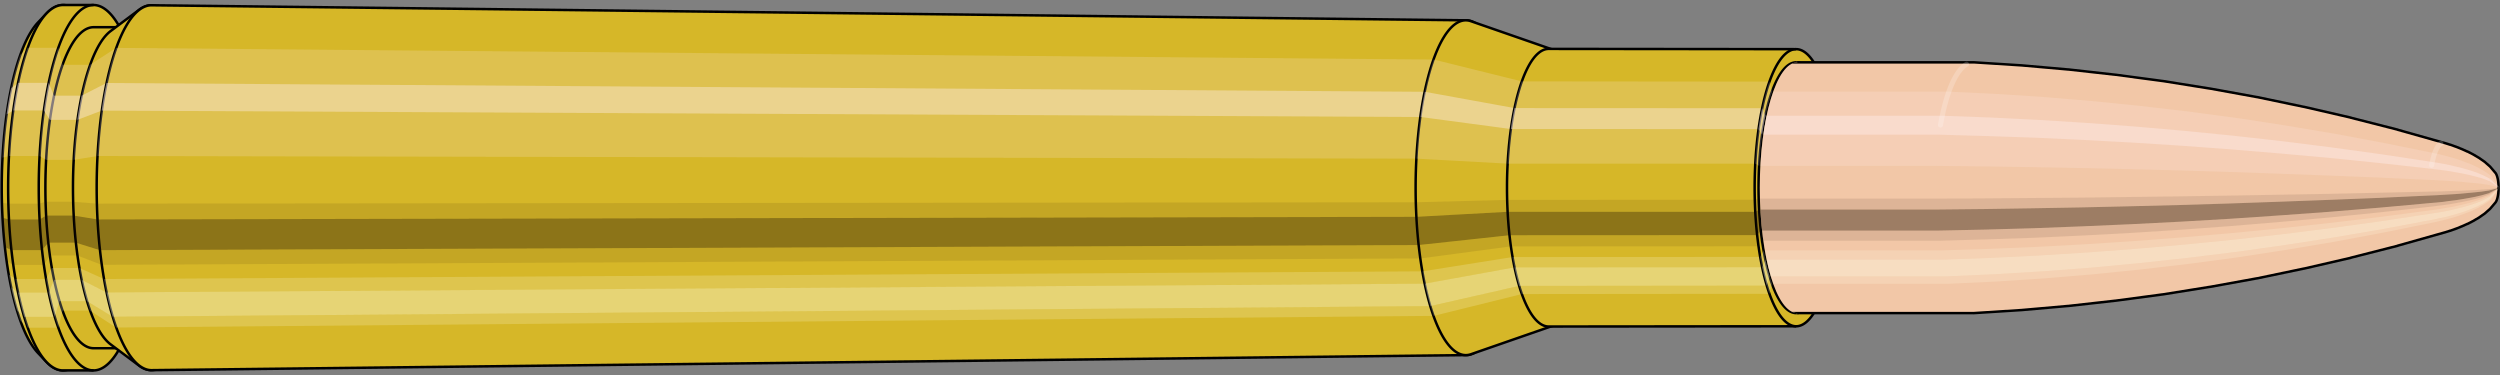 <svg viewBox="-0.429 -1.497 19.937 2.993" xmlns="http://www.w3.org/2000/svg" xmlns:xlink="http://www.w3.org/1999/xlink"><rect x="-0.429" y="-1.497" width="19.937" height="2.993" fill="#808080" stroke="none"/><defs><clipPath id="clip"><ellipse style="fill:white;stroke:none" cx="13.905"  cy="0"  rx="0.3"  ry="1"/><rect style="fill:white;" x="13.905"  y="-2"  width="100"  height="4"/></clipPath></defs><g id="calibersvg"><path style="fill:#d6b728;stroke:black;stroke-width:0.02;" d=" M -0.124 -1.32
 A 0.415 1.383 0 0 0 -0.124 1.32

 L -0.058 1.389
 A 0.437 1.457 0 1 0 -0.058 -1.389
 L -0.124 -1.32
 Z"/>
<path style="fill:#ffefef;opacity:0.2;" d=" M -0.267 -1.06
 A 0.415 1.383 0 0 0 -0.409 -0.24

 L -0.357 -0.253
 A 0.437 1.457 0 0 1 -0.208 -1.116

 L -0.267 -1.06
 Z "/>
<path style="fill:#ffefef;opacity:0.4;" d=" M -0.34 -0.793
 A 0.415 1.383 0 0 0 -0.376 -0.585

 L -0.323 -0.616
 A 0.437 1.457 0 0 1 -0.285 -0.836

 L -0.34 -0.793
 Z "/>
<path style="fill:#201000;opacity:0.1;" d=" M -0.413 0.121
 A 0.415 1.383 0 0 0 -0.409 0.24

 L -0.357 0.253
 A 0.437 1.457 0 0 1 -0.362 0.127

 L -0.413 0.121
 Z "/>
<path style="fill:#201000;opacity:0.4;" d=" M -0.409 0.24
 A 0.415 1.383 0 0 0 -0.39 0.473

 L -0.338 0.498
 A 0.437 1.457 0 0 1 -0.357 0.253

 L -0.409 0.24
 Z "/>
<path style="fill:#201000;opacity:0.1;" d=" M -0.39 0.473
 A 0.415 1.383 0 0 0 -0.376 0.585

 L -0.323 0.616
 A 0.437 1.457 0 0 1 -0.338 0.498

 L -0.39 0.473
 Z "/>
<path style="fill:#ffffe8;opacity:0.2;" d=" M -0.359 0.692
 A 0.415 1.383 0 0 0 -0.34 0.793

 L -0.285 0.836
 A 0.437 1.457 0 0 1 -0.305 0.728

 L -0.359 0.692
 Z "/>
<path style="fill:#ffffe8;opacity:0.4;" d=" M -0.34 0.793
 A 0.415 1.383 0 0 0 -0.293 0.978

 L -0.236 1.03
 A 0.437 1.457 0 0 1 -0.285 0.836

 L -0.34 0.793
 Z "/>
<path style="fill:#ffffe8;opacity:0.2;" d=" M -0.293 0.978
 A 0.415 1.383 0 0 0 -0.267 1.06

 L -0.208 1.116
 A 0.437 1.457 0 0 1 -0.236 1.03

 L -0.293 0.978
 Z "/>
<path style="fill:#d6b728;stroke:black;stroke-width:0.02;" d=" M 0.073 -1.457
 A 0.437 1.457 0 0 0 0.073 1.457

 L 0.317 1.457
 A 0.437 1.457 0 0 0 0.317 -1.457
 L 0.073 -1.457
 Z "/>
<path style="fill:#ffefef;opacity:0.2;" d=" M -0.208 -1.116
 A 0.437 1.457 0 0 0 -0.357 -0.253

 L -0.113 -0.253
 A 0.437 1.457 0 0 1 0.036 -1.116

 L -0.208 -1.116
 Z "/>
<path style="fill:#ffefef;opacity:0.4;" d=" M -0.285 -0.836
 A 0.437 1.457 0 0 0 -0.323 -0.616

 L -0.079 -0.616
 A 0.437 1.457 0 0 1 -0.041 -0.836

 L -0.285 -0.836
 Z "/>
<path style="fill:#201000;opacity:0.1;" d=" M -0.362 0.127
 A 0.437 1.457 0 0 0 -0.357 0.253

 L -0.113 0.253
 A 0.437 1.457 0 0 1 -0.118 0.127

 L -0.362 0.127
 Z "/>
<path style="fill:#201000;opacity:0.4;" d=" M -0.357 0.253
 A 0.437 1.457 0 0 0 -0.338 0.498

 L -0.094 0.498
 A 0.437 1.457 0 0 1 -0.113 0.253

 L -0.357 0.253
 Z "/>
<path style="fill:#201000;opacity:0.1;" d=" M -0.338 0.498
 A 0.437 1.457 0 0 0 -0.323 0.616

 L -0.079 0.616
 A 0.437 1.457 0 0 1 -0.094 0.498

 L -0.338 0.498
 Z "/>
<path style="fill:#ffffe8;opacity:0.2;" d=" M -0.305 0.728
 A 0.437 1.457 0 0 0 -0.285 0.836

 L -0.041 0.836
 A 0.437 1.457 0 0 1 -0.061 0.728

 L -0.305 0.728
 Z "/>
<path style="fill:#ffffe8;opacity:0.4;" d=" M -0.285 0.836
 A 0.437 1.457 0 0 0 -0.236 1.03

 L 0.008 1.03
 A 0.437 1.457 0 0 1 -0.041 0.836

 L -0.285 0.836
 Z "/>
<path style="fill:#ffffe8;opacity:0.2;" d=" M -0.236 1.03
 A 0.437 1.457 0 0 0 -0.208 1.116

 L 0.036 1.116
 A 0.437 1.457 0 0 1 0.008 1.03

 L -0.236 1.03
 Z "/>
<path style="fill:#d6b728;stroke:black;stroke-width:0.02;" d=" M 0.317 -1.28
 A 0.384 1.28 0 0 0 0.317 1.28

 L 0.536 1.28
 A 0.384 1.28 0 0 0 0.536 -1.28
 L 0.317 -1.28
 Z "/>
<path style="fill:none;stroke:black;stroke-width:0.02;" d=" M 0.317 -1.457
 A 0.437 1.457 0 0 0 0.317 1.457
"/>
<path style="fill:#ffefef;opacity:0.2;" d=" M 0.036 -1.116
 A 0.437 1.457 0 0 0 -0.113 -0.253

 L -0.061 -0.222
 L 0.158 -0.222
 A 0.384 1.28 0 0 1 0.289 -0.98

 L 0.07 -0.98
 L 0.036 -1.116
 Z "/>
<path style="fill:#ffefef;opacity:0.4;" d=" M -0.041 -0.836
 A 0.437 1.457 0 0 0 -0.079 -0.616

 L -0.031 -0.541
 L 0.188 -0.541
 A 0.384 1.28 0 0 1 0.222 -0.734

 L 0.002 -0.734
 L -0.041 -0.836
 Z "/>
<path style="fill:#201000;opacity:0.1;" d=" M -0.118 0.127
 A 0.437 1.457 0 0 0 -0.113 0.253

 L -0.061 0.222
 L 0.158 0.222
 A 0.384 1.28 0 0 1 0.154 0.112

 L -0.066 0.112
 L -0.118 0.127
 Z "/>
<path style="fill:#201000;opacity:0.4;" d=" M -0.113 0.253
 A 0.437 1.457 0 0 0 -0.094 0.498

 L -0.044 0.438
 L 0.175 0.438
 A 0.384 1.28 0 0 1 0.158 0.222

 L -0.061 0.222
 L -0.113 0.253
 Z "/>
<path style="fill:#201000;opacity:0.1;" d=" M -0.094 0.498
 A 0.437 1.457 0 0 0 -0.079 0.616

 L -0.031 0.541
 L 0.188 0.541
 A 0.384 1.28 0 0 1 0.175 0.438

 L -0.044 0.438
 L -0.094 0.498
 Z "/>
<path style="fill:#ffffe8;opacity:0.2;" d=" M -0.061 0.728
 A 0.437 1.457 0 0 0 -0.041 0.836

 L 0.002 0.734
 L 0.222 0.734
 A 0.384 1.28 0 0 1 0.204 0.64

 L -0.016 0.64
 L -0.061 0.728
 Z "/>
<path style="fill:#ffffe8;opacity:0.4;" d=" M -0.041 0.836
 A 0.437 1.457 0 0 0 0.008 1.03

 L 0.045 0.905
 L 0.265 0.905
 A 0.384 1.28 0 0 1 0.222 0.734

 L 0.002 0.734
 L -0.041 0.836
 Z "/>
<path style="fill:#ffffe8;opacity:0.2;" d=" M 0.008 1.03
 A 0.437 1.457 0 0 0 0.036 1.116

 L 0.07 0.98
 L 0.289 0.98
 A 0.384 1.28 0 0 1 0.265 0.905

 L 0.045 0.905
 L 0.008 1.03
 Z "/>
<path style="fill:#d6b728;stroke:black;stroke-width:0.02;" d=" M 0.453 -1.249
 A 0.384 1.28 0 0 0 0.453 1.249

 L 0.682 1.42
 A 0.437 1.455 0 1 0 0.682 -1.42
 L 0.453 -1.249
 Z "/>
<path style="fill:#ffefef;opacity:0.2;" d=" M 0.289 -0.98
 A 0.384 1.28 0 0 0 0.158 -0.222

 L 0.348 -0.253
 A 0.437 1.455 0 0 1 0.497 -1.115

 L 0.289 -0.98
 Z "/>
<path style="fill:#ffefef;opacity:0.4;" d=" M 0.222 -0.734
 A 0.384 1.28 0 0 0 0.188 -0.541

 L 0.382 -0.615
 A 0.437 1.455 0 0 1 0.42 -0.835

 L 0.222 -0.734
 Z "/>
<path style="fill:#201000;opacity:0.1;" d=" M 0.154 0.112
 A 0.384 1.28 0 0 0 0.158 0.222

 L 0.348 0.253
 A 0.437 1.455 0 0 1 0.343 0.127

 L 0.154 0.112
 Z "/>
<path style="fill:#201000;opacity:0.4;" d=" M 0.158 0.222
 A 0.384 1.28 0 0 0 0.175 0.438

 L 0.367 0.498
 A 0.437 1.455 0 0 1 0.348 0.253

 L 0.158 0.222
 Z "/>
<path style="fill:#201000;opacity:0.1;" d=" M 0.175 0.438
 A 0.384 1.28 0 0 0 0.188 0.541

 L 0.382 0.615
 A 0.437 1.455 0 0 1 0.367 0.498

 L 0.175 0.438
 Z "/>
<path style="fill:#ffffe8;opacity:0.2;" d=" M 0.204 0.64
 A 0.384 1.28 0 0 0 0.222 0.734

 L 0.42 0.835
 A 0.437 1.455 0 0 1 0.4 0.728

 L 0.204 0.64
 Z "/>
<path style="fill:#ffffe8;opacity:0.4;" d=" M 0.222 0.734
 A 0.384 1.28 0 0 0 0.265 0.905

 L 0.469 1.029
 A 0.437 1.455 0 0 1 0.42 0.835

 L 0.222 0.734
 Z "/>
<path style="fill:#ffffe8;opacity:0.2;" d=" M 0.265 0.905
 A 0.384 1.28 0 0 0 0.289 0.98

 L 0.497 1.115
 A 0.437 1.455 0 0 1 0.469 1.029

 L 0.265 0.905
 Z "/>
<path style="fill:#d6b728;stroke:black;stroke-width:0.02;" d=" M 0.779 -1.455
 A 0.437 1.455 0 1 0 0.779 1.455

 L 11.264 1.335
 A 0.4 1.335 0 0 0 11.264 -1.335
 L 0.779 -1.455
 Z "/>
<path style="fill:#ffefef;opacity:0.2;" d=" M 0.497 -1.115
 A 0.437 1.455 0 0 0 0.348 -0.253

 L 10.868 -0.232
 A 0.4 1.335 0 0 1 11.005 -1.022

 L 0.497 -1.115
 Z "/>
<path style="fill:#ffefef;opacity:0.4;" d=" M 0.42 -0.835
 A 0.437 1.455 0 0 0 0.382 -0.615

 L 10.9 -0.564
 A 0.4 1.335 0 0 1 10.934 -0.765

 L 0.42 -0.835
 Z "/>
<path style="fill:#201000;opacity:0.1;" d=" M 0.343 0.127
 A 0.437 1.455 0 0 0 0.348 0.253

 L 10.868 0.232
 A 0.4 1.335 0 0 1 10.864 0.116

 L 0.343 0.127
 Z "/>
<path style="fill:#201000;opacity:0.4;" d=" M 0.348 0.253
 A 0.437 1.455 0 0 0 0.367 0.498

 L 10.886 0.457
 A 0.4 1.335 0 0 1 10.868 0.232

 L 0.348 0.253
 Z "/>
<path style="fill:#201000;opacity:0.1;" d=" M 0.367 0.498
 A 0.437 1.455 0 0 0 0.382 0.615

 L 10.9 0.564
 A 0.4 1.335 0 0 1 10.886 0.457

 L 0.367 0.498
 Z "/>
<path style="fill:#ffffe8;opacity:0.2;" d=" M 0.4 0.728
 A 0.437 1.455 0 0 0 0.42 0.835

 L 10.934 0.765
 A 0.4 1.335 0 0 1 10.916 0.667

 L 0.4 0.728
 Z "/>
<path style="fill:#ffffe8;opacity:0.4;" d=" M 0.42 0.835
 A 0.437 1.455 0 0 0 0.469 1.029

 L 10.979 0.944
 A 0.4 1.335 0 0 1 10.934 0.765

 L 0.42 0.835
 Z "/>
<path style="fill:#ffffe8;opacity:0.2;" d=" M 0.469 1.029
 A 0.437 1.455 0 0 0 0.497 1.115

 L 11.005 1.022
 A 0.4 1.335 0 0 1 10.979 0.944

 L 0.469 1.029
 Z "/>
<path style="fill:#d6b728;stroke:black;stroke-width:0.02;" d=" M 11.304 -1.327
 A 0.4 1.335 0 1 0 11.304 1.327

 L 11.955 1.101
 A 0.332 1.107 0 0 0 11.955 -1.101
 L 11.304 -1.327
 Z "/>
<path style="fill:#ffefef;opacity:0.2;" d=" M 11.005 -1.022
 A 0.4 1.335 0 0 0 10.868 -0.232

 L 11.594 -0.192
 A 0.332 1.107 0 0 1 11.707 -0.848

 L 11.005 -1.022
 Z "/>
<path style="fill:#ffefef;opacity:0.4;" d=" M 10.934 -0.765
 A 0.4 1.335 0 0 0 10.9 -0.564

 L 11.62 -0.468
 A 0.332 1.107 0 0 1 11.649 -0.635

 L 10.934 -0.765
 Z "/>
<path style="fill:#201000;opacity:0.1;" d=" M 10.864 0.116
 A 0.4 1.335 0 0 0 10.868 0.232

 L 11.594 0.192
 A 0.332 1.107 0 0 1 11.59 0.097

 L 10.864 0.116
 Z "/>
<path style="fill:#201000;opacity:0.4;" d=" M 10.868 0.232
 A 0.4 1.335 0 0 0 10.886 0.457

 L 11.609 0.379
 A 0.332 1.107 0 0 1 11.594 0.192

 L 10.868 0.232
 Z "/>
<path style="fill:#201000;opacity:0.1;" d=" M 10.886 0.457
 A 0.4 1.335 0 0 0 10.9 0.564

 L 11.62 0.468
 A 0.332 1.107 0 0 1 11.609 0.379

 L 10.886 0.457
 Z "/>
<path style="fill:#ffffe8;opacity:0.2;" d=" M 10.916 0.667
 A 0.4 1.335 0 0 0 10.934 0.765

 L 11.649 0.635
 A 0.332 1.107 0 0 1 11.633 0.553

 L 10.916 0.667
 Z "/>
<path style="fill:#ffffe8;opacity:0.4;" d=" M 10.934 0.765
 A 0.4 1.335 0 0 0 10.979 0.944

 L 11.686 0.783
 A 0.332 1.107 0 0 1 11.649 0.635

 L 10.934 0.765
 Z "/>
<path style="fill:#ffffe8;opacity:0.2;" d=" M 10.979 0.944
 A 0.4 1.335 0 0 0 11.005 1.022

 L 11.707 0.848
 A 0.332 1.107 0 0 1 11.686 0.783

 L 10.979 0.944
 Z "/>
<path style="fill:#d6b728;stroke:black;stroke-width:0.02;" d=" M 11.921 -1.107
 A 0.332 1.107 0 1 0 11.921 1.107

 L 13.895 1.105
 A 0.331 1.105 0 0 0 13.895 -1.105
 L 11.921 -1.107
 Z "/>
<path style="fill:#ffefef;opacity:0.2;" d=" M 11.707 -0.848
 A 0.332 1.107 0 0 0 11.594 -0.192

 L 13.569 -0.192
 A 0.331 1.105 0 0 1 13.682 -0.846

 L 11.707 -0.848
 Z "/>
<path style="fill:#ffefef;opacity:0.4;" d=" M 11.649 -0.635
 A 0.332 1.107 0 0 0 11.62 -0.468

 L 13.595 -0.467
 A 0.331 1.105 0 0 1 13.624 -0.634

 L 11.649 -0.635
 Z "/>
<path style="fill:#201000;opacity:0.1;" d=" M 11.59 0.097
 A 0.332 1.107 0 0 0 11.594 0.192

 L 13.569 0.192
 A 0.331 1.105 0 0 1 13.565 0.096

 L 11.59 0.097
 Z "/>
<path style="fill:#201000;opacity:0.4;" d=" M 11.594 0.192
 A 0.332 1.107 0 0 0 11.609 0.379

 L 13.584 0.378
 A 0.331 1.105 0 0 1 13.569 0.192

 L 11.594 0.192
 Z "/>
<path style="fill:#201000;opacity:0.1;" d=" M 11.609 0.379
 A 0.332 1.107 0 0 0 11.62 0.468

 L 13.595 0.467
 A 0.331 1.105 0 0 1 13.584 0.378

 L 11.609 0.379
 Z "/>
<path style="fill:#ffffe8;opacity:0.2;" d=" M 11.633 0.553
 A 0.332 1.107 0 0 0 11.649 0.635

 L 13.624 0.634
 A 0.331 1.105 0 0 1 13.608 0.552

 L 11.633 0.553
 Z "/>
<path style="fill:#ffffe8;opacity:0.4;" d=" M 11.649 0.635
 A 0.332 1.107 0 0 0 11.686 0.783

 L 13.661 0.781
 A 0.331 1.105 0 0 1 13.624 0.634

 L 11.649 0.635
 Z "/>
<path style="fill:#ffffe8;opacity:0.2;" d=" M 11.686 0.783
 A 0.332 1.107 0 0 0 11.707 0.848

 L 13.682 0.846
 A 0.331 1.105 0 0 1 13.661 0.781

 L 11.686 0.783
 Z "/>
<ellipse style="fill:black;opacity:0.7;" cx="13.895"  cy="0"  rx="0.3"  ry="1"/>
<path style="fill:none;stroke:black;stroke-width:0.02" d=" M 13.895 1
 A 0.3 1 0 0 0 13.895 -1
"/>
<path style="fill:none;stroke:black;stroke-width:0.02;" d=" M 13.895 -1.105
 A 0.331 1.105 0 0 0 13.895 1.105
"/>
<path style="fill:none;stroke:black;stroke-width:0.02;" d=" M 13.895 -1
 A 0.3 1 0 0 0 13.895 1
"/>
<path style="fill:#ffefef;opacity:0.2;" d=" M 13.682 -0.846
 A 0.331 1.105 0 0 0 13.569 -0.192

 L 13.6 -0.174
 A 0.3 1 0 0 1 13.703 -0.766

 L 13.682 -0.846
 Z "/>
<path style="fill:#ffefef;opacity:0.4;" d=" M 13.624 -0.634
 A 0.331 1.105 0 0 0 13.595 -0.467

 L 13.623 -0.423
 A 0.3 1 0 0 1 13.65 -0.574

 L 13.624 -0.634
 Z "/>
<path style="fill:#201000;opacity:0.1;" d=" M 13.565 0.096
 A 0.331 1.105 0 0 0 13.569 0.192

 L 13.6 0.174
 A 0.3 1 0 0 1 13.597 0.087

 L 13.565 0.096
 Z "/>
<path style="fill:#201000;opacity:0.4;" d=" M 13.569 0.192
 A 0.331 1.105 0 0 0 13.584 0.378

 L 13.613 0.342
 A 0.3 1 0 0 1 13.6 0.174

 L 13.569 0.192
 Z "/>
<path style="fill:#201000;opacity:0.1;" d=" M 13.584 0.378
 A 0.331 1.105 0 0 0 13.595 0.467

 L 13.623 0.423
 A 0.3 1 0 0 1 13.613 0.342

 L 13.584 0.378
 Z "/>
<path style="fill:#ffffe8;opacity:0.2;" d=" M 13.608 0.552
 A 0.331 1.105 0 0 0 13.624 0.634

 L 13.65 0.574
 A 0.3 1 0 0 1 13.636 0.5

 L 13.608 0.552
 Z "/>
<path style="fill:#ffffe8;opacity:0.4;" d=" M 13.624 0.634
 A 0.331 1.105 0 0 0 13.661 0.781

 L 13.683 0.707
 A 0.3 1 0 0 1 13.65 0.574

 L 13.624 0.634
 Z "/>
<path style="fill:#ffffe8;opacity:0.2;" d=" M 13.661 0.781
 A 0.331 1.105 0 0 0 13.682 0.846

 L 13.703 0.766
 A 0.3 1 0 0 1 13.683 0.707

 L 13.661 0.781
 Z "/>
</g><g clip-path="url(#clip)"><g id="bulletsvg" transform="translate(10.574 0)"><path style="fill:#f2c7a7;stroke:black;stroke-width:0.02;" d=" M -0.1 -0.712
 A 0.236 0.786 0 0 0 -0.1 0.712

 L 0.025 0.906
 A 0.3 1 0 1 0 0.025 -0.906
 L -0.1 -0.712
 Z"/>
<path style="fill:#ffefef;opacity:0.2;" d=" M -0.152 -0.602
 A 0.236 0.786 0 0 0 -0.232 -0.137

 L -0.144 -0.174
 A 0.3 1 0 0 1 -0.041 -0.766

 L -0.152 -0.602
 Z "/>
<path style="fill:#ffefef;opacity:0.4;" d=" M -0.193 -0.451
 A 0.236 0.786 0 0 0 -0.214 -0.332

 L -0.12 -0.423
 A 0.3 1 0 0 1 -0.094 -0.574

 L -0.193 -0.451
 Z "/>
<path style="fill:#201000;opacity:0.1;" d=" M -0.235 0.069
 A 0.236 0.786 0 0 0 -0.232 0.137

 L -0.144 0.174
 A 0.3 1 0 0 1 -0.147 0.087

 L -0.235 0.069
 Z "/>
<path style="fill:#201000;opacity:0.4;" d=" M -0.232 0.137
 A 0.236 0.786 0 0 0 -0.222 0.269

 L -0.13 0.342
 A 0.3 1 0 0 1 -0.144 0.174

 L -0.232 0.137
 Z "/>
<path style="fill:#201000;opacity:0.1;" d=" M -0.222 0.269
 A 0.236 0.786 0 0 0 -0.214 0.332

 L -0.12 0.423
 A 0.3 1 0 0 1 -0.13 0.342

 L -0.222 0.269
 Z "/>
<path style="fill:#ffffe8;opacity:0.2;" d=" M -0.204 0.393
 A 0.236 0.786 0 0 0 -0.193 0.451

 L -0.094 0.574
 A 0.3 1 0 0 1 -0.108 0.5

 L -0.204 0.393
 Z "/>
<path style="fill:#ffffe8;opacity:0.4;" d=" M -0.193 0.451
 A 0.236 0.786 0 0 0 -0.167 0.556

 L -0.06 0.707
 A 0.3 1 0 0 1 -0.094 0.574

 L -0.193 0.451
 Z "/>
<path style="fill:#ffffe8;opacity:0.2;" d=" M -0.167 0.556
 A 0.236 0.786 0 0 0 -0.152 0.602

 L -0.041 0.766
 A 0.3 1 0 0 1 -0.06 0.707

 L -0.167 0.556
 Z "/>
<path style="fill:#f2c7a7;stroke:black;stroke-width:0.02;" d=" M 0.152 -1
 A 0.3 1 0 0 0 0.152 1

 L 4.732 1
 A 0.3 1 0 0 0 4.738 1
 L 5.113 0.976
 A 0.293 0.976 0 0 0 5.115 0.976
 L 5.489 0.943
 A 0.283 0.943 0 0 0 5.492 0.943
 L 5.866 0.901
 A 0.271 0.902 0 0 0 5.868 0.901
 L 6.242 0.851
 A 0.256 0.852 0 0 0 6.244 0.851
 L 6.618 0.791
 A 0.238 0.792 0 0 0 6.62 0.791
 L 6.994 0.723
 A 0.217 0.724 0 0 0 6.996 0.723
 L 7.369 0.645
 A 0.194 0.647 0 0 0 7.371 0.645
 L 7.744 0.559
 A 0.168 0.56 0 0 0 7.745 0.558
 L 8.118 0.463
 A 0.139 0.464 0 0 0 8.119 0.462
 L 8.491 0.357
 A 0.107 0.358 0 0 0 8.492 0.357
 L 8.536 0.343
 A 0.103 0.344 0 0 0 8.538 0.343
 L 8.582 0.327
 A 0.099 0.329 0 0 0 8.583 0.327
 L 8.627 0.309
 A 0.093 0.311 0 0 0 8.628 0.309
 L 8.672 0.289
 A 0.088 0.292 0 0 0 8.674 0.289
 L 8.717 0.267
 A 0.081 0.27 0 0 0 8.719 0.266
 L 8.763 0.24
 A 0.073 0.244 0 0 0 8.765 0.239
 L 8.808 0.209
 A 0.064 0.214 0 0 0 8.811 0.207
 L 8.852 0.171
 A 0.053 0.176 0 0 0 8.857 0.166
 L 8.897 0.119
 A 0.038 0.126 0 0 0 8.897 -0.119
 L 8.857 -0.166
 A 0.053 0.176 0 0 0 8.852 -0.171
 L 8.811 -0.207
 A 0.064 0.214 0 0 0 8.808 -0.209
 L 8.765 -0.239
 A 0.073 0.244 0 0 0 8.763 -0.24
 L 8.719 -0.266
 A 0.081 0.27 0 0 0 8.717 -0.267
 L 8.674 -0.289
 A 0.088 0.292 0 0 0 8.672 -0.289
 L 8.628 -0.309
 A 0.093 0.311 0 0 0 8.627 -0.309
 L 8.583 -0.327
 A 0.099 0.329 0 0 0 8.582 -0.327
 L 8.538 -0.343
 A 0.103 0.344 0 0 0 8.536 -0.343
 L 8.492 -0.357
 A 0.107 0.358 0 0 0 8.491 -0.357
 L 8.119 -0.462
 A 0.139 0.464 0 0 0 8.118 -0.463
 L 7.745 -0.558
 A 0.168 0.56 0 0 0 7.744 -0.559
 L 7.371 -0.645
 A 0.194 0.647 0 0 0 7.369 -0.645
 L 6.996 -0.723
 A 0.217 0.724 0 0 0 6.994 -0.723
 L 6.62 -0.791
 A 0.238 0.792 0 0 0 6.618 -0.791
 L 6.244 -0.851
 A 0.256 0.852 0 0 0 6.242 -0.851
 L 5.868 -0.901
 A 0.271 0.902 0 0 0 5.866 -0.901
 L 5.492 -0.943
 A 0.283 0.943 0 0 0 5.489 -0.943
 L 5.115 -0.976
 A 0.293 0.976 0 0 0 5.113 -0.976
 L 4.738 -1
 A 0.3 1 0 0 0 4.732 -1
 L 0.152 -1
 Z "/>
<path style="fill:#ffefef;opacity:0.2;" d=" M -0.041 -0.766
 A 0.3 1 0 0 0 -0.144 -0.174

 L 4.437 -0.174
 L 4.819 -0.17
 L 5.204 -0.164
 L 5.591 -0.157
 L 5.981 -0.148
 L 6.373 -0.138
 L 6.768 -0.126
 L 7.166 -0.112
 L 7.567 -0.097
 L 7.97 -0.081
 L 8.376 -0.062
 L 8.425 -0.06
 L 8.474 -0.057
 L 8.524 -0.054
 L 8.575 -0.051
 L 8.626 -0.047
 L 8.678 -0.042
 L 8.732 -0.037
 L 8.787 -0.031
 L 8.847 -0.022
 A 0.038 0.126 0 0 1 8.86 -0.097

 L 8.805 -0.135
 L 8.753 -0.164
 L 8.703 -0.187
 L 8.653 -0.206
 L 8.604 -0.224
 L 8.556 -0.239
 L 8.508 -0.252
 L 8.46 -0.264
 L 8.413 -0.275
 L 8.018 -0.355
 L 7.624 -0.429
 L 7.232 -0.495
 L 6.843 -0.555
 L 6.454 -0.607
 L 6.068 -0.652
 L 5.683 -0.691
 L 5.3 -0.723
 L 4.919 -0.748
 L 4.539 -0.766
 L -0.041 -0.766
 Z "/>
<path style="fill:#ffefef;opacity:0.4;" d=" M -0.094 -0.574
 A 0.3 1 0 0 0 -0.12 -0.423

 L 4.46 -0.423
 L 4.842 -0.412
 L 5.226 -0.399
 L 5.612 -0.381
 L 6.001 -0.36
 L 6.392 -0.335
 L 6.785 -0.306
 L 7.181 -0.273
 L 7.58 -0.237
 L 7.981 -0.196
 L 8.385 -0.151
 L 8.433 -0.145
 L 8.482 -0.139
 L 8.531 -0.132
 L 8.581 -0.123
 L 8.632 -0.114
 L 8.684 -0.103
 L 8.736 -0.09
 L 8.791 -0.075
 L 8.85 -0.053
 A 0.038 0.126 0 0 1 8.853 -0.072

 L 8.796 -0.101
 L 8.742 -0.123
 L 8.69 -0.14
 L 8.639 -0.155
 L 8.589 -0.167
 L 8.54 -0.179
 L 8.491 -0.189
 L 8.442 -0.198
 L 8.394 -0.205
 L 7.993 -0.266
 L 7.595 -0.321
 L 7.198 -0.371
 L 6.804 -0.415
 L 6.412 -0.454
 L 6.023 -0.488
 L 5.636 -0.517
 L 5.25 -0.541
 L 4.867 -0.56
 L 4.486 -0.574
 L -0.094 -0.574
 Z "/>
<path style="fill:#201000;opacity:0.1;" d=" M -0.147 0.087
 A 0.3 1 0 0 0 -0.144 0.174

 L 4.437 0.174
 L 4.819 0.17
 L 5.204 0.164
 L 5.591 0.157
 L 5.981 0.148
 L 6.373 0.138
 L 6.768 0.126
 L 7.166 0.112
 L 7.567 0.097
 L 7.97 0.081
 L 8.376 0.062
 L 8.425 0.06
 L 8.474 0.057
 L 8.524 0.054
 L 8.575 0.051
 L 8.626 0.047
 L 8.678 0.042
 L 8.732 0.037
 L 8.787 0.031
 L 8.847 0.022
 A 0.038 0.126 0 0 1 8.846 0.011

 L 8.787 0.015
 L 8.731 0.019
 L 8.677 0.021
 L 8.625 0.024
 L 8.573 0.025
 L 8.523 0.027
 L 8.473 0.029
 L 8.424 0.03
 L 8.375 0.031
 L 7.968 0.04
 L 7.565 0.049
 L 7.164 0.056
 L 6.766 0.063
 L 6.37 0.069
 L 5.978 0.074
 L 5.588 0.079
 L 5.2 0.082
 L 4.816 0.085
 L 4.433 0.087
 L -0.147 0.087
 Z "/>
<path style="fill:#201000;opacity:0.4;" d=" M -0.144 0.174
 A 0.3 1 0 0 0 -0.13 0.342

 L 4.45 0.342
 L 4.832 0.334
 L 5.216 0.323
 L 5.603 0.308
 L 5.992 0.291
 L 6.384 0.271
 L 6.778 0.248
 L 7.175 0.221
 L 7.574 0.192
 L 7.976 0.159
 L 8.381 0.122
 L 8.43 0.118
 L 8.479 0.113
 L 8.528 0.106
 L 8.578 0.1
 L 8.629 0.092
 L 8.681 0.083
 L 8.734 0.073
 L 8.79 0.06
 L 8.848 0.043
 A 0.038 0.126 0 0 1 8.847 0.022

 L 8.787 0.031
 L 8.732 0.037
 L 8.678 0.042
 L 8.626 0.047
 L 8.575 0.051
 L 8.524 0.054
 L 8.474 0.057
 L 8.425 0.06
 L 8.376 0.062
 L 7.97 0.081
 L 7.567 0.097
 L 7.166 0.112
 L 6.768 0.126
 L 6.373 0.138
 L 5.981 0.148
 L 5.591 0.157
 L 5.204 0.164
 L 4.819 0.17
 L 4.437 0.174
 L -0.144 0.174
 Z "/>
<path style="fill:#201000;opacity:0.1;" d=" M -0.13 0.342
 A 0.3 1 0 0 0 -0.12 0.423

 L 4.46 0.423
 L 4.842 0.412
 L 5.226 0.399
 L 5.612 0.381
 L 6.001 0.36
 L 6.392 0.335
 L 6.785 0.306
 L 7.181 0.273
 L 7.58 0.237
 L 7.981 0.196
 L 8.385 0.151
 L 8.433 0.145
 L 8.482 0.139
 L 8.531 0.132
 L 8.581 0.123
 L 8.632 0.114
 L 8.684 0.103
 L 8.736 0.09
 L 8.791 0.075
 L 8.85 0.053
 A 0.038 0.126 0 0 1 8.848 0.043

 L 8.79 0.06
 L 8.734 0.073
 L 8.681 0.083
 L 8.629 0.092
 L 8.578 0.1
 L 8.528 0.106
 L 8.479 0.113
 L 8.43 0.118
 L 8.381 0.122
 L 7.976 0.159
 L 7.574 0.192
 L 7.175 0.221
 L 6.778 0.248
 L 6.384 0.271
 L 5.992 0.291
 L 5.603 0.308
 L 5.216 0.323
 L 4.832 0.334
 L 4.45 0.342
 L -0.13 0.342
 Z "/>
<path style="fill:#ffffe8;opacity:0.2;" d=" M -0.108 0.5
 A 0.3 1 0 0 0 -0.094 0.574

 L 4.486 0.574
 L 4.867 0.56
 L 5.25 0.541
 L 5.636 0.517
 L 6.023 0.488
 L 6.412 0.454
 L 6.804 0.415
 L 7.198 0.371
 L 7.595 0.321
 L 7.993 0.266
 L 8.394 0.205
 L 8.442 0.198
 L 8.491 0.189
 L 8.54 0.179
 L 8.589 0.167
 L 8.639 0.155
 L 8.69 0.14
 L 8.742 0.123
 L 8.796 0.101
 L 8.853 0.072
 A 0.038 0.126 0 0 1 8.851 0.063

 L 8.793 0.088
 L 8.739 0.107
 L 8.687 0.122
 L 8.635 0.135
 L 8.585 0.146
 L 8.535 0.156
 L 8.486 0.164
 L 8.437 0.172
 L 8.389 0.179
 L 7.987 0.232
 L 7.587 0.28
 L 7.189 0.323
 L 6.794 0.362
 L 6.401 0.396
 L 6.011 0.426
 L 5.623 0.451
 L 5.237 0.472
 L 4.854 0.488
 L 4.472 0.5
 L -0.108 0.5
 Z "/>
<path style="fill:#ffffe8;opacity:0.4;" d=" M -0.094 0.574
 A 0.3 1 0 0 0 -0.06 0.707

 L 4.52 0.707
 L 4.9 0.69
 L 5.282 0.667
 L 5.666 0.638
 L 6.051 0.602
 L 6.439 0.56
 L 6.829 0.512
 L 7.22 0.457
 L 7.613 0.396
 L 8.009 0.328
 L 8.406 0.253
 L 8.454 0.243
 L 8.502 0.233
 L 8.55 0.22
 L 8.599 0.206
 L 8.648 0.191
 L 8.698 0.172
 L 8.749 0.151
 L 8.802 0.125
 L 8.857 0.089
 A 0.038 0.126 0 0 1 8.853 0.072

 L 8.796 0.101
 L 8.742 0.123
 L 8.69 0.14
 L 8.639 0.155
 L 8.589 0.167
 L 8.54 0.179
 L 8.491 0.189
 L 8.442 0.198
 L 8.394 0.205
 L 7.993 0.266
 L 7.595 0.321
 L 7.198 0.371
 L 6.804 0.415
 L 6.412 0.454
 L 6.023 0.488
 L 5.636 0.517
 L 5.25 0.541
 L 4.867 0.56
 L 4.486 0.574
 L -0.094 0.574
 Z "/>
<path style="fill:#ffffe8;opacity:0.2;" d=" M -0.06 0.707
 A 0.3 1 0 0 0 -0.041 0.766

 L 4.539 0.766
 L 4.919 0.748
 L 5.3 0.723
 L 5.683 0.691
 L 6.068 0.652
 L 6.454 0.607
 L 6.843 0.555
 L 7.232 0.495
 L 7.624 0.429
 L 8.018 0.355
 L 8.413 0.275
 L 8.46 0.264
 L 8.508 0.252
 L 8.556 0.239
 L 8.604 0.224
 L 8.653 0.206
 L 8.703 0.187
 L 8.753 0.164
 L 8.805 0.135
 L 8.86 0.097
 A 0.038 0.126 0 0 1 8.857 0.089

 L 8.802 0.125
 L 8.749 0.151
 L 8.698 0.172
 L 8.648 0.191
 L 8.599 0.206
 L 8.55 0.22
 L 8.502 0.233
 L 8.454 0.243
 L 8.406 0.253
 L 8.009 0.328
 L 7.613 0.396
 L 7.22 0.457
 L 6.829 0.512
 L 6.439 0.56
 L 6.051 0.602
 L 5.666 0.638
 L 5.282 0.667
 L 4.9 0.69
 L 4.52 0.707
 L -0.06 0.707
 Z "/>
<path style="fill:#ffefef;opacity:0.2;" d=" M 8.86 -0.097
 A 0.038 0.126 0 0 0 8.847 -0.022

 L 8.929 0
 A 0 0 0 0 1 8.929 0

 L 8.86 -0.097
 Z "/>
<path style="fill:#ffefef;opacity:0.4;" d=" M 8.853 -0.072
 A 0.038 0.126 0 0 0 8.85 -0.053

 L 8.929 0
 A 0 0 0 0 1 8.929 0

 L 8.853 -0.072
 Z "/>
<path style="fill:#201000;opacity:0.1;" d=" M 8.846 0.011
 A 0.038 0.126 0 0 0 8.847 0.022

 L 8.929 0
 A 0 0 0 0 1 8.929 0

 L 8.846 0.011
 Z "/>
<path style="fill:#201000;opacity:0.4;" d=" M 8.847 0.022
 A 0.038 0.126 0 0 0 8.848 0.043

 L 8.929 0
 A 0 0 0 0 1 8.929 0

 L 8.847 0.022
 Z "/>
<path style="fill:#201000;opacity:0.1;" d=" M 8.848 0.043
 A 0.038 0.126 0 0 0 8.85 0.053

 L 8.929 0
 A 0 0 0 0 1 8.929 0

 L 8.848 0.043
 Z "/>
<path style="fill:#ffffe8;opacity:0.2;" d=" M 8.851 0.063
 A 0.038 0.126 0 0 0 8.853 0.072

 L 8.929 0
 A 0 0 0 0 1 8.929 0

 L 8.851 0.063
 Z "/>
<path style="fill:#ffffe8;opacity:0.4;" d=" M 8.853 0.072
 A 0.038 0.126 0 0 0 8.857 0.089

 L 8.929 0
 A 0 0 0 0 1 8.929 0

 L 8.853 0.072
 Z "/>
<path style="fill:#ffffe8;opacity:0.2;" d=" M 8.857 0.089
 A 0.038 0.126 0 0 0 8.86 0.097

 L 8.929 0
 A 0 0 0 0 1 8.929 0

 L 8.857 0.089
 Z "/>
<path style="fill:none;stroke:white;stroke-width:0.04;opacity:0.2;stroke-linecap:round" d=" M 4.68 -0.985
 A 0.3 1 0 0 0 4.472 -0.5
"/>
<path style="fill:none;stroke:white;stroke-width:0.04;opacity:0.2;stroke-linecap:round" d=" M 8.463 -0.353
 A 0.107 0.358 0 0 0 8.389 -0.179
"/>
</g></g></svg>